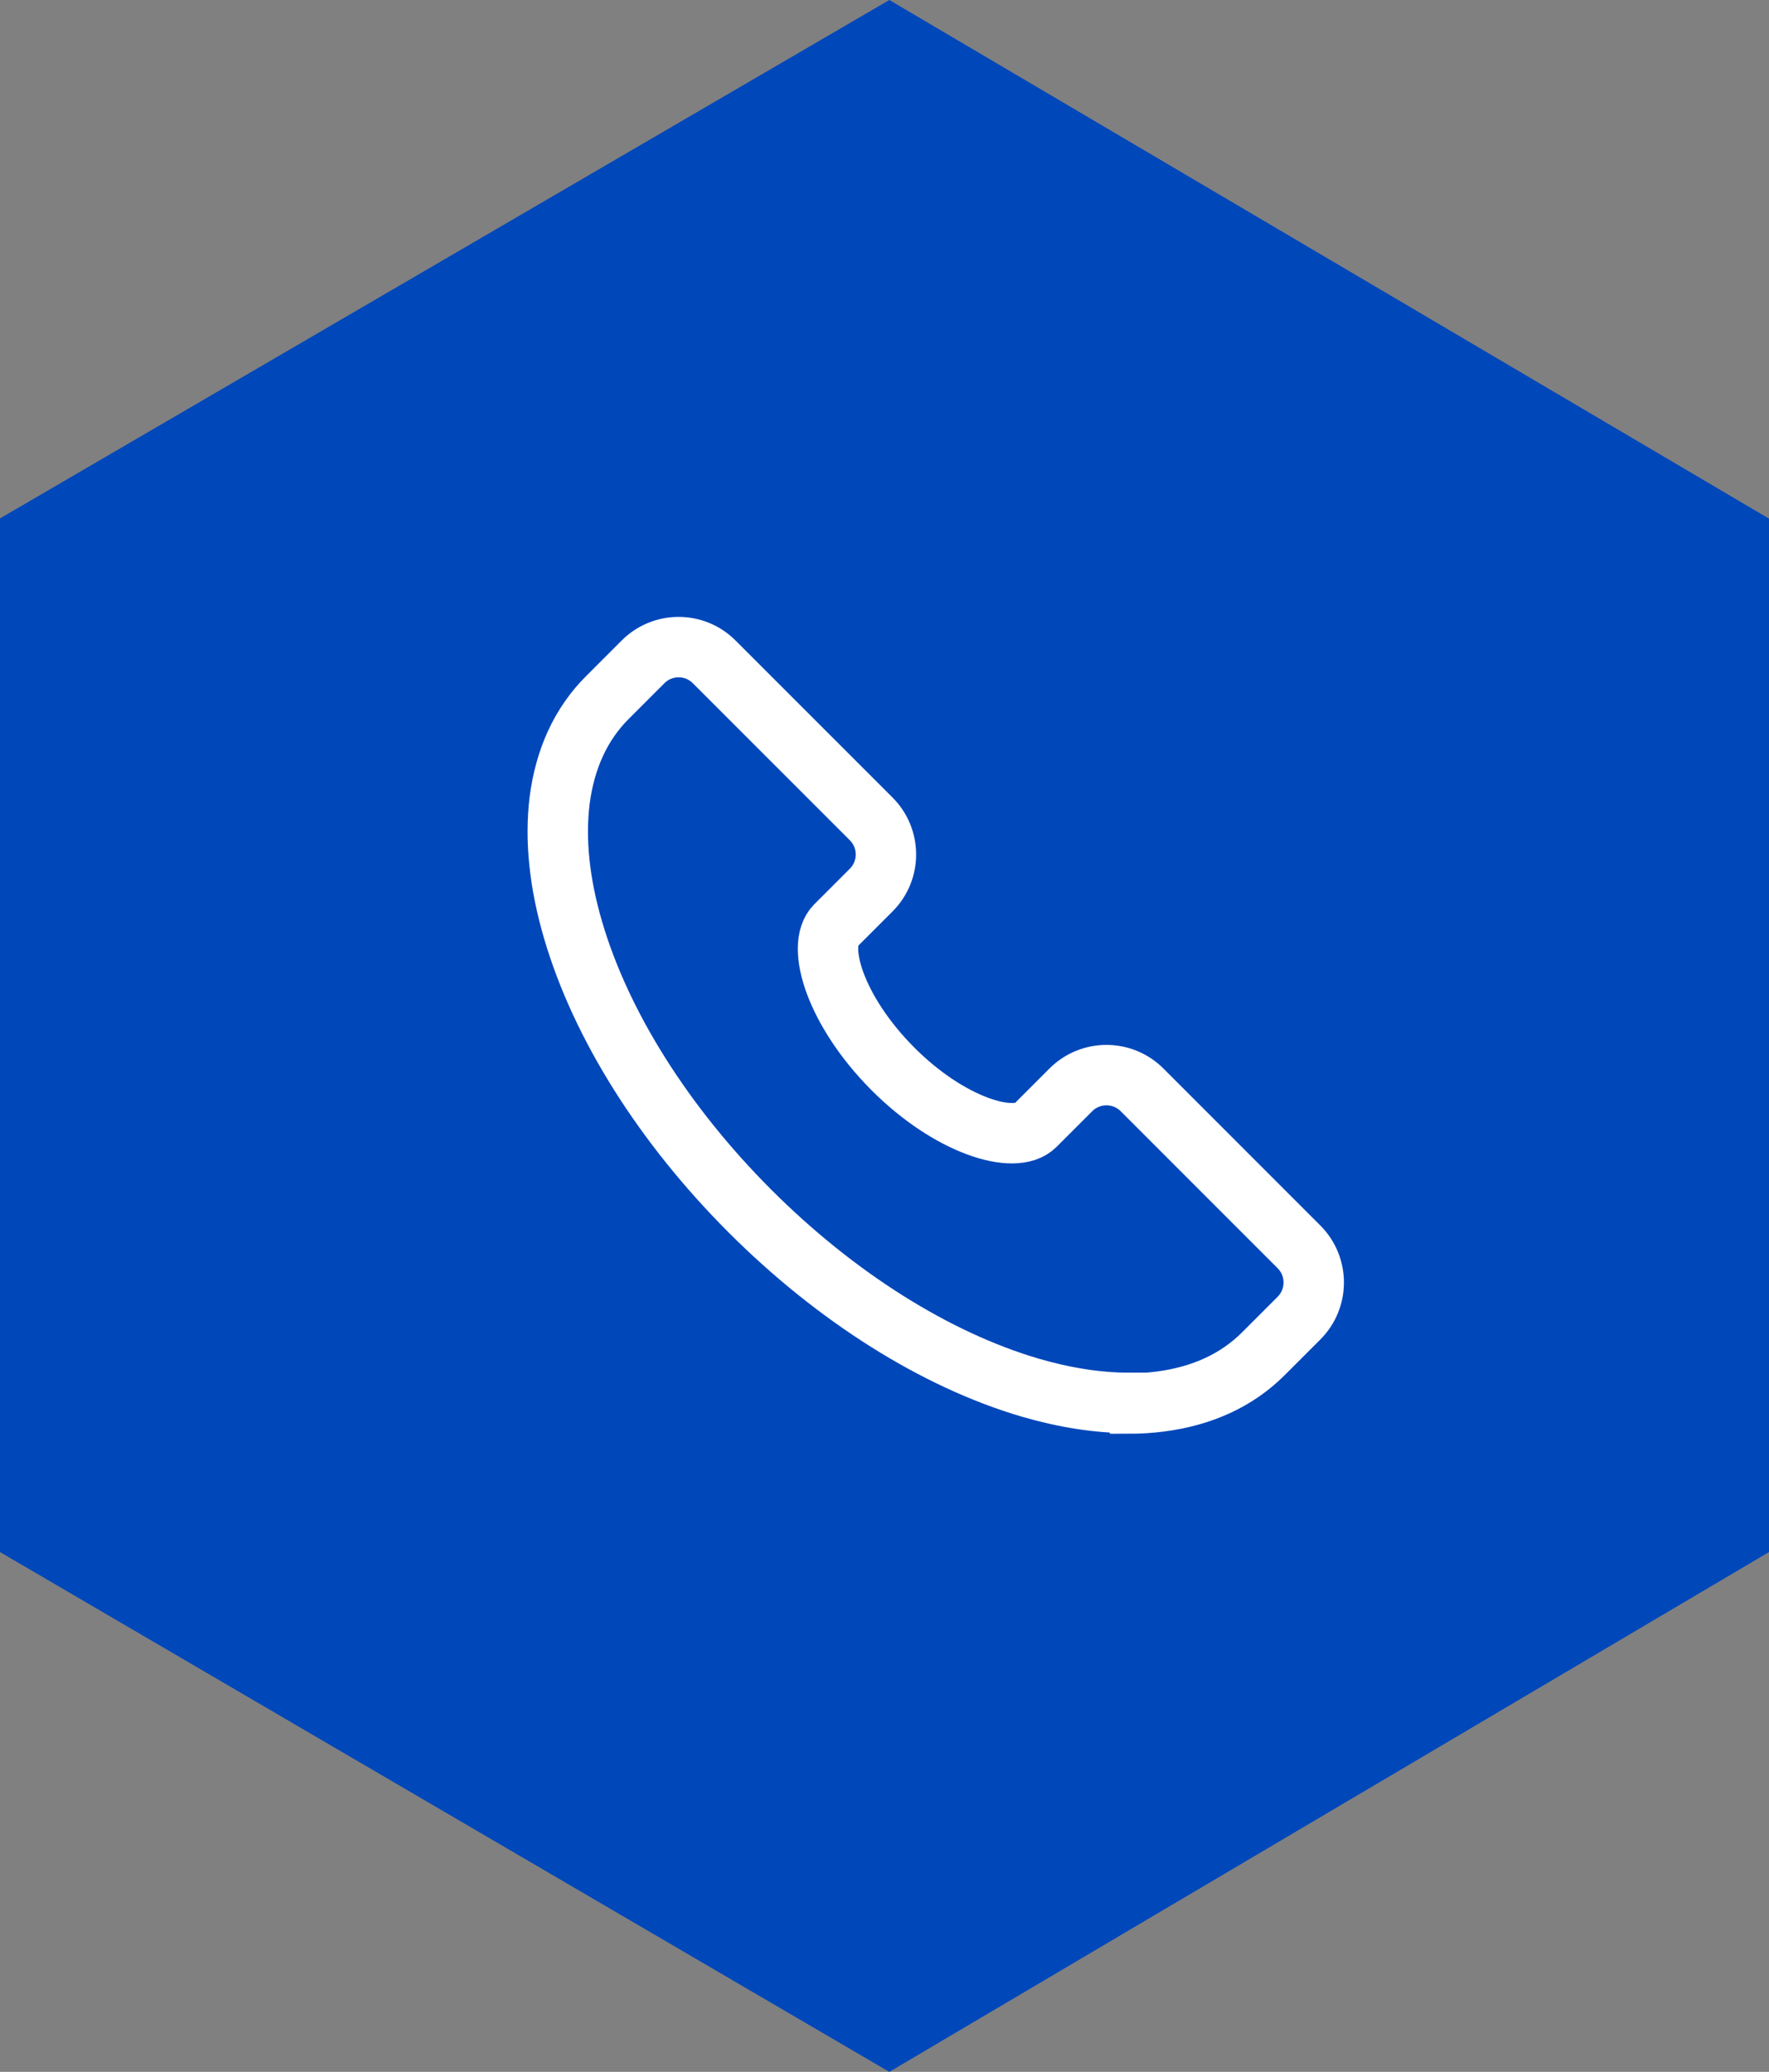 <svg width="41" height="48" viewBox="0 0 41 48" fill="none" xmlns="http://www.w3.org/2000/svg">
<rect x="0" y="0" width="41" height="48" fill="#808080" stroke="none"/>
<path d="M41 12.043V12.015L40.95 11.986L20.612 0L0.042 11.986L0 12.01V12.043V35.957L20.612 48L41 35.957V12.043Z" fill="#0047BA"/>
<path d="M26.155 32.501C25.448 32.501 24.685 32.383 23.876 32.148C21.684 31.503 19.374 30.05 17.378 28.054C15.383 26.058 13.929 23.748 13.285 21.556C12.963 20.464 12.86 19.451 12.97 18.547C13.096 17.573 13.465 16.771 14.078 16.159L14.903 15.334C15.359 14.878 16.098 14.878 16.553 15.334L20.191 18.971C20.647 19.427 20.647 20.166 20.191 20.621L19.366 21.446C18.902 21.918 19.366 23.426 20.686 24.754C22.006 26.082 23.523 26.546 23.994 26.074L24.819 25.249C25.275 24.794 26.013 24.794 26.469 25.249L30.107 28.887C30.562 29.343 30.562 30.081 30.107 30.537L29.282 31.362C28.669 31.975 27.867 32.344 26.893 32.47C26.65 32.501 26.406 32.517 26.163 32.517L26.155 32.501Z" stroke="white" stroke-width="1.4" stroke-linecap="round"/>
</svg>

